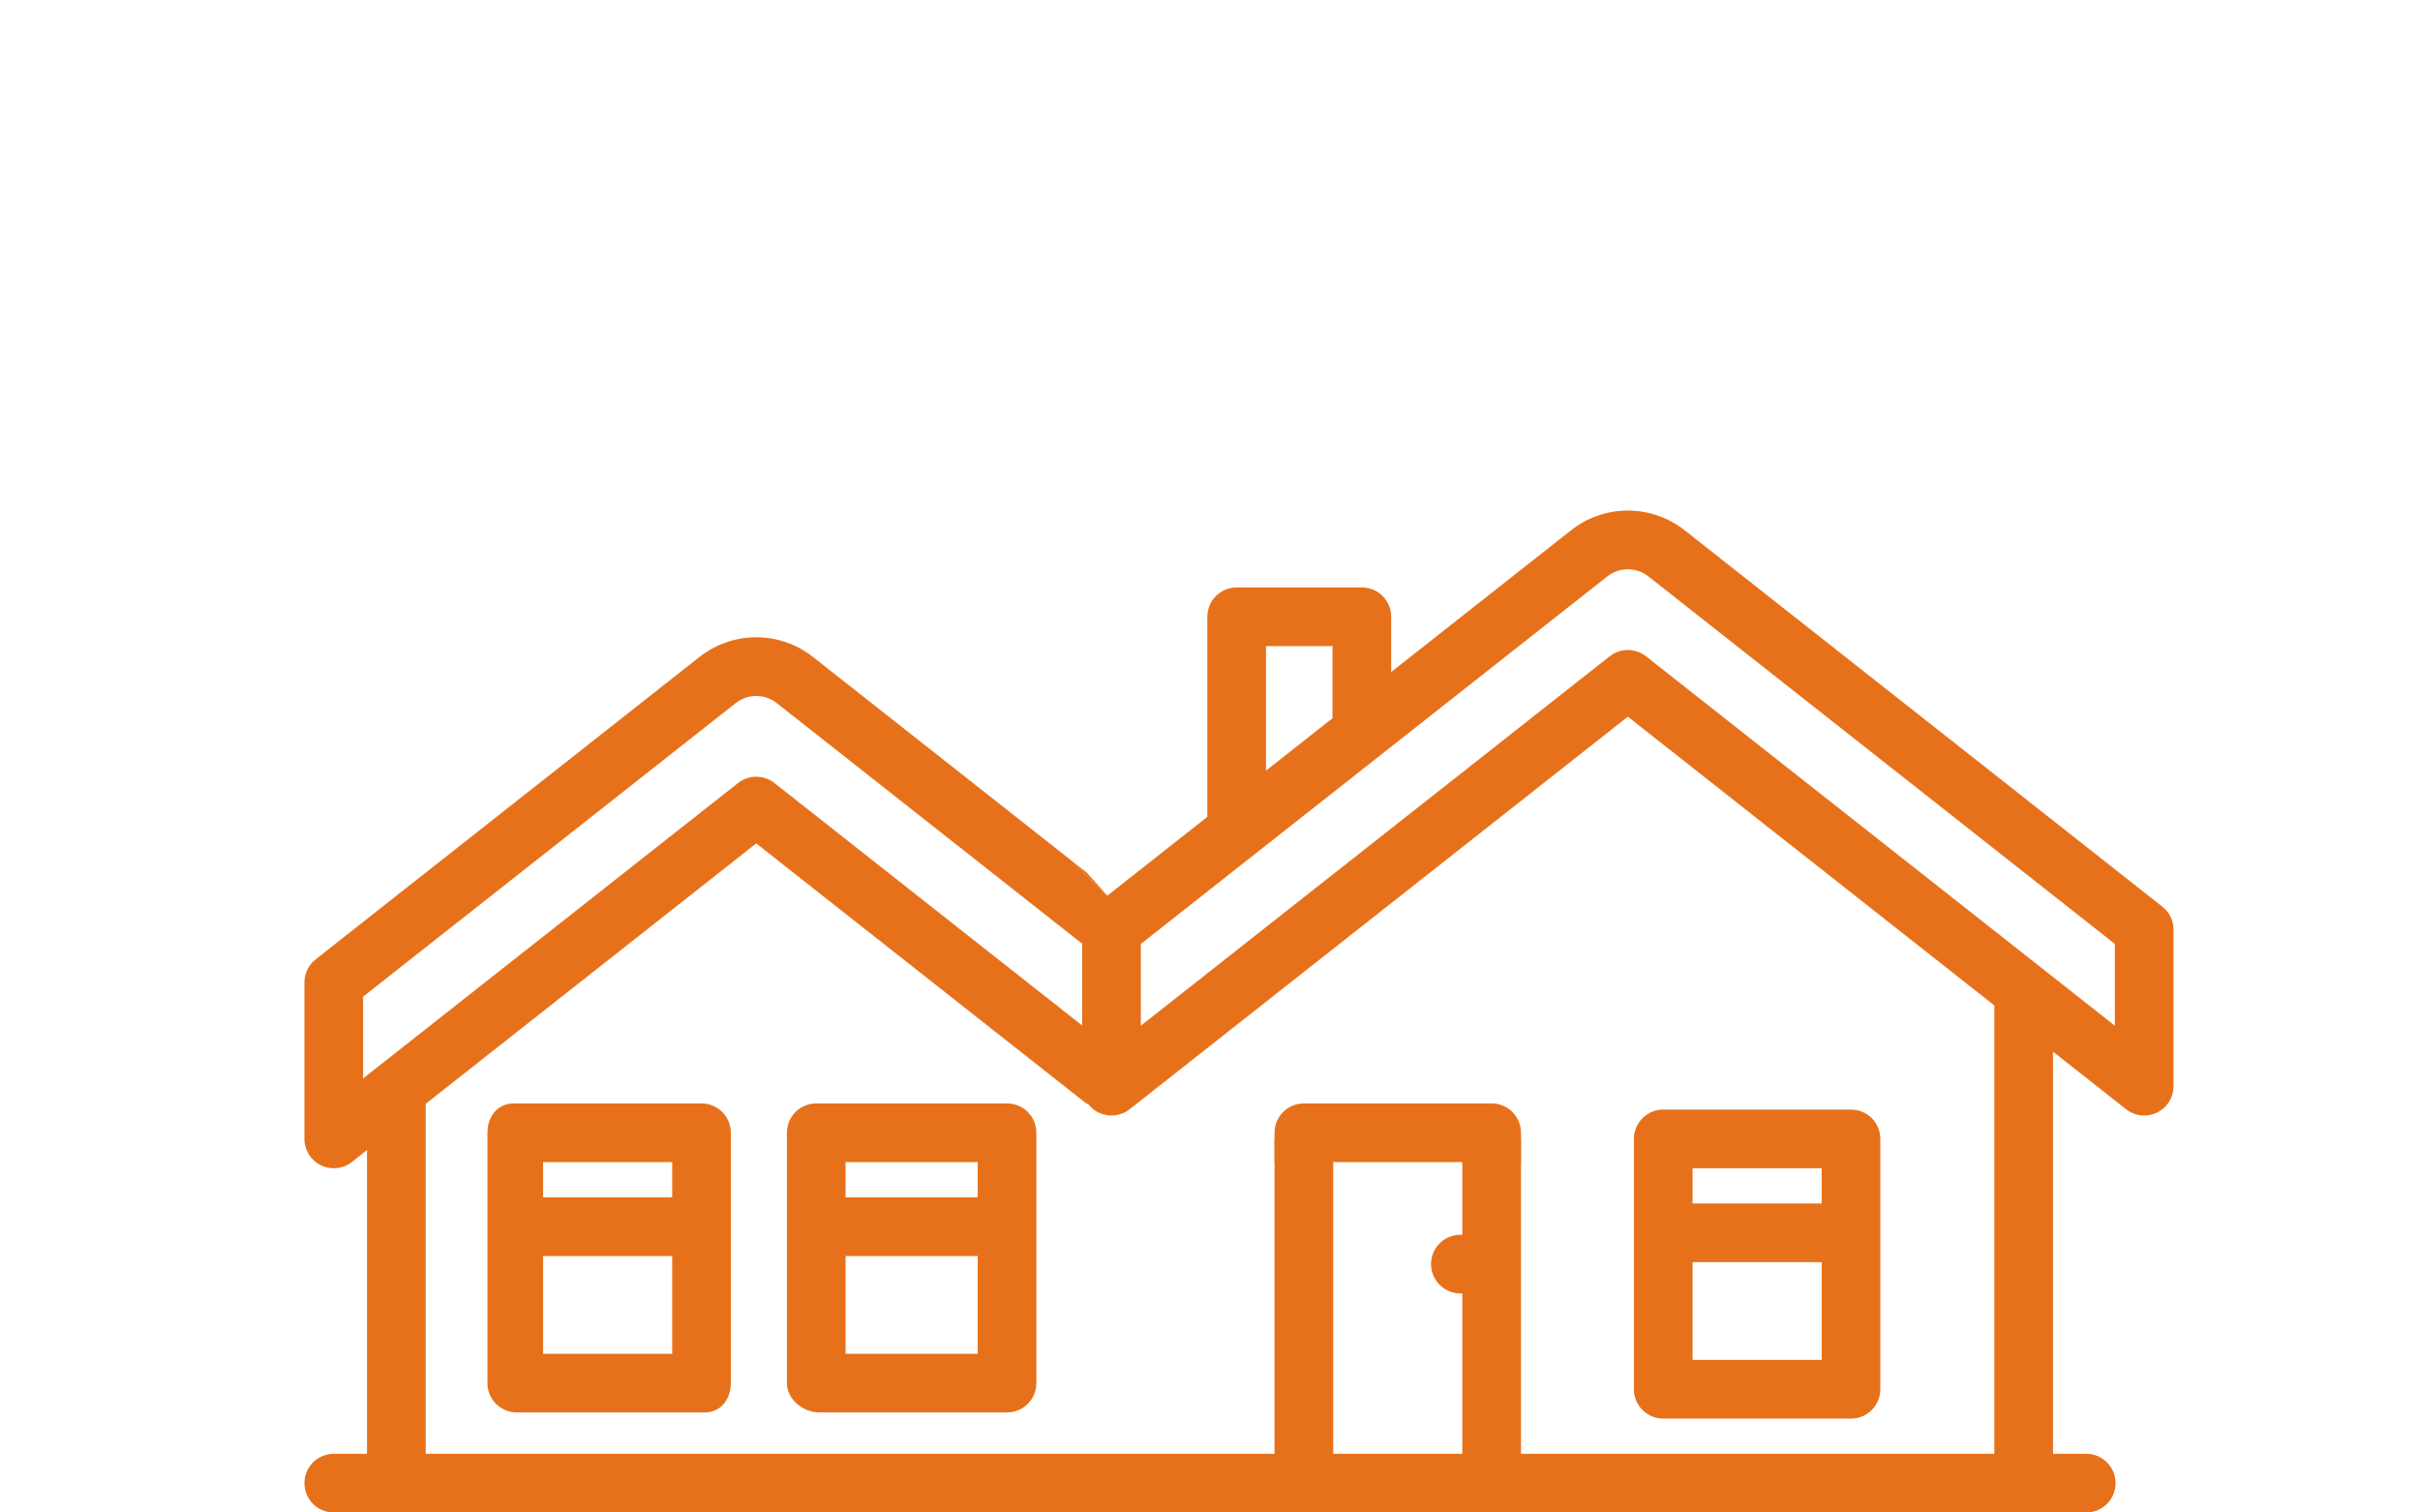 <?xml version="1.0" encoding="utf-8"?>
<!-- Generator: Adobe Illustrator 16.0.0, SVG Export Plug-In . SVG Version: 6.00 Build 0)  -->
<!DOCTYPE svg PUBLIC "-//W3C//DTD SVG 1.1//EN" "http://www.w3.org/Graphics/SVG/1.1/DTD/svg11.dtd">
<svg version="1.1" id="Layer_1" xmlns="http://www.w3.org/2000/svg" xmlns:xlink="http://www.w3.org/1999/xlink" x="0px" y="0px"
	 width="800px" height="500px" viewBox="-100 50 800 500" enable-background="new -100 50 800 500" xml:space="preserve">
<g>
	<path fill="#E7711B" d="M449.834,518.964h62.072c5.355,0,9.698-4.343,9.698-9.699v-82.762c0-5.356-4.343-9.699-9.698-9.699h-62.072
		c-5.356,0-9.699,4.343-9.699,9.699v82.762C440.135,514.621,444.478,518.964,449.834,518.964z M459.532,499.566v-32.329h42.675
		v32.329H459.532z M502.207,436.201v11.639h-42.675v-11.639H502.207z"/>
	<path fill="#E7711B" d="M70.834,516.929h62.072c5.355,0,8.698-4.343,8.698-9.699v-82.762c0-5.356-4.343-9.699-9.698-9.699H69.834
		c-5.356,0-8.699,4.343-8.699,9.699v82.762C61.135,512.586,65.478,516.929,70.834,516.929z M79.532,497.531v-32.329h42.675v32.329
		H79.532z M122.207,434.166v11.639H79.532v-11.639H122.207z"/>
	<path fill="#E7711B" d="M170.834,516.929h62.072c5.355,0,9.698-4.343,9.698-9.699v-82.762c0-5.356-4.343-9.699-9.698-9.699h-63.072
		c-5.356,0-9.699,4.343-9.699,9.699v82.762C160.135,512.586,165.478,516.929,170.834,516.929z M179.532,497.531v-32.329h43.675
		v32.329H179.532z M223.207,434.166v11.639h-43.675v-11.639H223.207z"/>
</g>
<g>
	<path fill="none" d="M143.191,282.448L20.031,379.482v27.032l123.961-97.666c3.52-2.774,8.483-2.774,12.004,0l103.27,81.364
		v-27.032l-102.469-80.733C152.792,279.293,147.196,279.293,143.191,282.448z"/>
	<polyline fill="none" points="216.591,530.604 229.5,530.604 259.266,530.604 259.266,414.909 149.993,328.816 40.722,414.907 
		40.722,530.604 74,530.604 83.396,530.604 	"/>
	<line fill="none" x1="102.793" y1="530.603" x2="197.194" y2="530.603"/>
	<path fill="none" d="M340.734,530.603h42.674v-53.052c-0.214,0.014-0.431,0.032-0.646,0.032c-2.548,0-5.057-1.035-6.854-2.845
		c-1.811-1.798-2.845-4.306-2.845-6.854s1.034-5.057,2.845-6.854c1.798-1.81,4.307-2.845,6.854-2.845
		c0.215,0,0.432,0.019,0.646,0.032v-53.052h-42.674V530.603z"/>
	<path fill="none" d="M579.969,193.268L425.773,71.781c-4.005-3.155-9.601-3.155-13.604,0L257.972,193.268v27.03L412.968,98.182
		c1.761-1.388,3.881-2.081,6.003-2.081s4.243,0.693,6.003,2.081l154.995,122.116V193.268z"/>
	<polygon fill="none" points="321.337,94.808 299.353,94.808 299.353,135.971 321.337,118.65 	"/>
	<path fill="none" d="M278.663,228.692v301.91h42.674V395.468c0-5.356,4.343-9.699,9.699-9.699h62.071
		c5.356,0,9.698,4.343,9.698,9.699v135.135h156.473v-301.91L418.971,118.147L278.663,228.692z"/>
</g>
<g>
	<path fill="none" d="M340.734,530.603h42.674v-53.052c-0.214,0.014-0.431,0.032-0.646,0.032c-2.548,0-5.057-1.035-6.854-2.845
		c-1.811-1.798-2.845-4.306-2.845-6.854s1.034-5.057,2.845-6.854c1.798-1.81,4.307-2.845,6.854-2.845
		c0.215,0,0.432,0.019,0.646,0.032v-53.052h-42.674V530.603z"/>
	<path fill="none" d="M155.996,308.849l103.27,81.364v-27.032l-102.469-80.733c-4.005-3.155-9.601-3.155-13.605,0L20.031,379.482
		v27.032l123.961-97.666C147.512,306.074,152.475,306.074,155.996,308.849z"/>
	<polygon fill="none" points="321.337,94.808 299.353,94.808 299.353,135.971 321.337,118.65 	"/>
	<polygon fill="none" points="149.993,328.816 40.722,414.907 40.722,530.604 74,530.604 83.396,530.604 216.591,530.604 
		229.5,530.604 259.266,530.604 259.266,530.603 246.5,530.603 259.266,530.603 259.266,414.909 	"/>
	<path fill="none" d="M579.969,193.268L425.773,71.781c-4.005-3.155-9.601-3.155-13.604,0L257.972,193.268v27.03L412.968,98.182
		c1.761-1.388,3.881-2.081,6.003-2.081s4.243,0.693,6.003,2.081l154.995,122.116V193.268z"/>
	<path fill="none" d="M278.663,228.692v186.217H291.5h-12.837v115.693H285h36.337V395.468c0-5.356,4.343-9.699,9.699-9.699h62.071
		c5.356,0,9.698,4.343,9.698,9.699v135.135h156.473v-301.91L418.971,118.147L278.663,228.692z"/>
</g>
<g>
	<polygon fill="none" points="321.337,94.808 299.353,94.808 299.353,135.971 321.337,118.65 	"/>
	<path fill="none" d="M278.663,228.692v186.217h-19.397l-109.272-86.093L40.722,414.907v115.696H74h9.396h133.195H229.5h29.766
		v-0.001h19.397H285h36.337V405.166H316.5h4.837v-9.698c0-5.356,4.343-9.699,9.699-9.699h62.071c5.356,0,9.698,4.343,9.698,9.699
		v9.698h7.694h-7.694v125.437h156.473v-301.91L418.971,118.147L278.663,228.692z"/>
	<path fill="none" d="M340.734,530.603h42.674v-53.052c-0.214,0.014-0.431,0.032-0.646,0.032c-2.548,0-5.057-1.035-6.854-2.845
		c-1.811-1.798-2.845-4.306-2.845-6.854s1.034-5.057,2.845-6.854c1.798-1.81,4.307-2.845,6.854-2.845
		c0.215,0,0.432,0.019,0.646,0.032v-53.052h-42.674V530.603z"/>
	<path fill="none" d="M579.969,193.268L425.773,71.781c-4.005-3.155-9.601-3.155-13.604,0L257.972,193.268v27.03L412.968,98.182
		c1.761-1.388,3.881-2.081,6.003-2.081s4.243,0.693,6.003,2.081l154.995,122.116V193.268z"/>
	<path fill="none" d="M155.996,308.849l103.27,81.364v-27.032l-102.469-80.733c-4.005-3.155-9.601-3.155-13.605,0L20.031,379.482
		v27.032l123.961-97.666C147.512,306.074,152.475,306.074,155.996,308.849z"/>
	<path fill="#E7711B" d="M393.107,414.769h-62.071c-5.356,0-9.699,4.343-9.699,9.699v9.698h19.397h42.674h19.397v-9.698
		C402.806,419.111,398.464,414.769,393.107,414.769z"/>
</g>
<g>
	<path fill="none" d="M340.734,530.603h42.674v-53.052c-0.214,0.014-0.431,0.032-0.646,0.032c-2.548,0-5.057-1.035-6.854-2.845
		c-1.811-1.798-2.845-4.306-2.845-6.854s1.034-5.057,2.845-6.854c1.798-1.81,4.307-2.845,6.854-2.845
		c0.215,0,0.432,0.019,0.646,0.032v-43.449h-42.674V530.603z"/>
	<path fill="none" d="M155.996,308.849l103.27,81.364v-27.032l-102.469-80.733c-4.005-3.155-9.601-3.155-13.605,0L20.031,379.482
		v27.032l123.961-97.666C147.512,306.074,152.475,306.074,155.996,308.849z"/>
	<polygon fill="none" points="278.663,228.692 278.663,414.909 259.266,414.909 149.993,328.816 40.722,414.907 40.722,530.604 
		74,530.604 83.396,530.604 216.591,530.604 229.5,530.604 259.266,530.604 259.266,530.603 278.663,530.603 285,530.603 
		321.337,530.603 321.337,414.769 310.345,414.769 321.337,414.769 321.337,405.166 340.734,405.166 340.734,414.769 
		383.408,414.769 383.408,405.166 402.806,405.166 402.806,414.769 413,414.769 402.806,414.769 402.806,530.603 559.278,530.603 
		559.278,228.692 418.971,118.147 	"/>
	<polygon fill="none" points="321.337,94.808 299.353,94.808 299.353,135.971 321.337,118.65 	"/>
	<path fill="none" d="M579.969,193.268L425.773,71.781c-4.005-3.155-9.601-3.155-13.604,0L257.972,193.268v27.03L412.968,98.182
		c1.761-1.388,3.881-2.081,6.003-2.081s4.243,0.693,6.003,2.081l154.995,122.116V193.268z"/>
</g>
<g>
	<polygon fill="none" points="278.663,228.692 278.663,414.909 259.266,414.909 149.993,328.816 40.722,414.907 40.722,530.604 
		74,530.604 83.396,530.604 216.591,530.604 229.5,530.604 259.266,530.604 259.266,530.603 278.663,530.603 285,530.603 
		321.337,530.603 321.337,426.5 316,426.5 321.337,426.5 321.337,414.769 340.734,414.769 340.734,426.5 383.408,426.5 
		383.408,414.769 402.806,414.769 402.806,426.5 426.5,426.5 402.806,426.5 402.806,530.603 559.278,530.603 559.278,228.692 
		418.971,118.147 	"/>
	<path fill="none" d="M155.996,308.849l103.27,81.364v-27.032l-102.469-80.733c-4.005-3.155-9.601-3.155-13.605,0L20.031,379.482
		v27.032l123.961-97.666C147.512,306.074,152.475,306.074,155.996,308.849z"/>
	<polygon fill="none" points="321.337,94.808 299.353,94.808 299.353,135.971 321.337,118.65 	"/>
	<path fill="none" d="M340.734,530.603h42.674v-53.052c-0.214,0.014-0.431,0.032-0.646,0.032c-2.548,0-5.057-1.035-6.854-2.845
		c-1.811-1.798-2.845-4.306-2.845-6.854s1.034-5.057,2.845-6.854c1.798-1.81,4.307-2.845,6.854-2.845
		c0.215,0,0.432,0.019,0.646,0.032V426.5h-42.674V530.603z"/>
	<path fill="none" d="M579.969,193.268L425.773,71.781c-4.005-3.155-9.601-3.155-13.604,0L257.972,193.268v27.03L412.968,98.182
		c1.761-1.388,3.881-2.081,6.003-2.081s4.243,0.693,6.003,2.081l154.995,122.116V193.268z"/>
</g>
<g>
	<path fill="none" d="M259.266,414.909l-109.272-86.093L40.722,414.907v115.696H74h9.396h133.195H229.5h29.766v-0.001h19.397H285
		h36.337V426.5h19.397v104.103h42.674v-53.052c-0.214,0.014-0.431,0.032-0.646,0.032c-2.548,0-5.057-1.035-6.854-2.845
		c-1.811-1.798-2.845-4.306-2.845-6.854s1.034-5.057,2.845-6.854c1.798-1.81,4.307-2.845,6.854-2.845
		c0.215,0,0.432,0.019,0.646,0.032V426.5h19.397v104.103h156.473V338.489H278.663v76.42H259.266z"/>
	<path fill="none" d="M155.996,308.849l103.27,81.364v-27.032l-102.469-80.733c-4.005-3.155-9.601-3.155-13.605,0L20.031,379.482
		v27.032l123.961-97.666C147.512,306.074,152.475,306.074,155.996,308.849z"/>
	<polygon fill="none" points="559.278,228.692 418.971,118.147 278.663,228.692 278.663,338.489 559.278,338.489 	"/>
	<path fill="none" d="M579.969,193.268L425.773,71.781c-4.005-3.155-9.601-3.155-13.604,0L257.972,193.268v27.03L412.968,98.182
		c1.761-1.388,3.881-2.081,6.003-2.081s4.243,0.693,6.003,2.081l154.995,122.116V193.268z"/>
	<polygon fill="none" points="321.337,94.808 299.353,94.808 299.353,135.971 321.337,118.65 	"/>
</g>
<g>
	<polygon fill="none" points="321.337,94.808 299.353,94.808 299.353,135.971 321.337,118.65 	"/>
	<polygon fill="none" points="278.663,228.692 281.702,226.298 278.663,228.692 	"/>
	<path fill="none" d="M412.169,71.781L257.972,193.268v27.03L412.968,98.182c1.761-1.388,3.881-2.081,6.003-2.081
		s4.243,0.693,6.003,2.081l154.995,122.116v-27.03L425.773,71.781C421.769,68.625,416.173,68.625,412.169,71.781z"/>
</g>
<g>
	<path fill="none" d="M412.169,71.781L257.972,193.268v27.03L412.968,98.182c1.761-1.388,3.881-2.081,6.003-2.081
		s4.243,0.693,6.003,2.081l154.995,122.116v-27.03L425.773,71.781C421.769,68.625,416.173,68.625,412.169,71.781z"/>
	<polygon fill="none" points="321.337,94.808 299.353,94.808 299.353,135.971 321.337,118.65 	"/>
	<path fill="#E7711B" d="M614.834,349.725l-157.894-124.4c-11.073-8.725-26.54-8.724-37.613,0l-59.429,46.822V253.89
		c0-5.356-4.343-9.699-9.698-9.699h-41.382c-5.355,0-9.698,4.343-9.698,9.699v66.145l-37.686,29.689
		c-2.334,1.84-3.696,4.646-3.696,7.619v51.727c0,3.715,2.122,7.104,5.465,8.726c3.341,1.622,7.318,1.192,10.236-1.106l4.989-3.932
		l19.397-15.284l3.04-2.395l2.048-1.614l-2.048,1.614l137.269-108.151l140.308,110.545l19.397,15.282l4.989,3.932
		c1.745,1.375,3.865,2.081,6.004,2.081c1.44,0,2.888-0.321,4.232-0.973c3.343-1.622,5.465-5.011,5.465-8.726v-51.727
		C618.53,354.371,617.169,351.564,614.834,349.725z M318.518,263.589h21.983v23.842l-21.983,17.321V263.589z M599.133,389.08
		L444.138,266.963c-1.76-1.388-3.881-2.081-6.003-2.081s-4.242,0.693-6.003,2.081L277.136,389.08v-27.031l154.197-121.487
		c4.004-3.155,9.6-3.155,13.604,0l154.195,121.487V389.08z"/>
</g>
<path fill="none" d="M155.996,308.849l103.27,81.364v-27.032l-102.469-80.733c-4.005-3.155-9.601-3.155-13.605,0L20.031,379.482
	v27.032l123.961-97.666C147.512,306.074,152.475,306.074,155.996,308.849z"/>
<g>
	<path fill="none" d="M155.996,308.849l103.27,81.364v-27.032l-102.469-80.733c-4.005-3.155-9.601-3.155-13.605,0L20.031,379.482
		v27.032l123.961-97.666C147.512,306.074,152.475,306.074,155.996,308.849z"/>
	<polyline fill="#E7711B" points="259.266,338.489 254.144,334.454 267,347.119 	"/>
</g>
<g>
	<path fill="none" d="M155.996,308.849l103.27,81.364v-27.032l-102.469-80.733c-4.005-3.155-9.601-3.155-13.605,0L20.031,379.482
		v27.032l123.961-97.666C147.512,306.074,152.475,306.074,155.996,308.849z"/>
	<path fill="#E7711B" d="M589.668,530.603h-10.992V386.059l-19.397-15.439v159.983H402.806V426.5h-19.397v31.718
		c-0.214-0.014-0.431-0.032-0.646-0.032c-2.548,0-5.057,1.035-6.854,2.845c-1.811,1.798-2.845,4.307-2.845,6.854
		s1.034,5.056,2.845,6.854c1.798,1.81,4.307,2.845,6.854,2.845c0.215,0,0.432-0.019,0.646-0.032v53.052h-42.674V426.5h-19.397
		v104.103H285h-6.337h-19.397v0.001H229.5h-12.909H83.396H74H40.722V414.907l109.271-86.091l109.272,86.093H267v-67.79
		l-12.856-12.665L168.8,267.213c-11.074-8.725-26.541-8.725-37.614,0L4.329,367.158c-2.333,1.838-3.696,4.646-3.696,7.619v51.727
		c0,3.715,2.122,7.104,5.465,8.726c1.345,0.653,2.792,0.973,4.232,0.973c2.138,0,4.26-0.707,6.004-2.081l4.989-3.931v100.412H10.332
		c-5.356,0-9.699,4.343-9.699,9.698c0,5.357,4.343,9.699,9.699,9.699h579.336c5.356,0,9.698-4.342,9.698-9.699
		C599.366,534.945,595.024,530.603,589.668,530.603z M20.031,406.515v-27.032l123.161-97.035c4.005-3.155,9.601-3.155,13.605,0
		l102.469,80.733v27.032l-103.27-81.364c-3.521-2.774-8.484-2.774-12.004,0L20.031,406.515z"/>
</g>
</svg>
